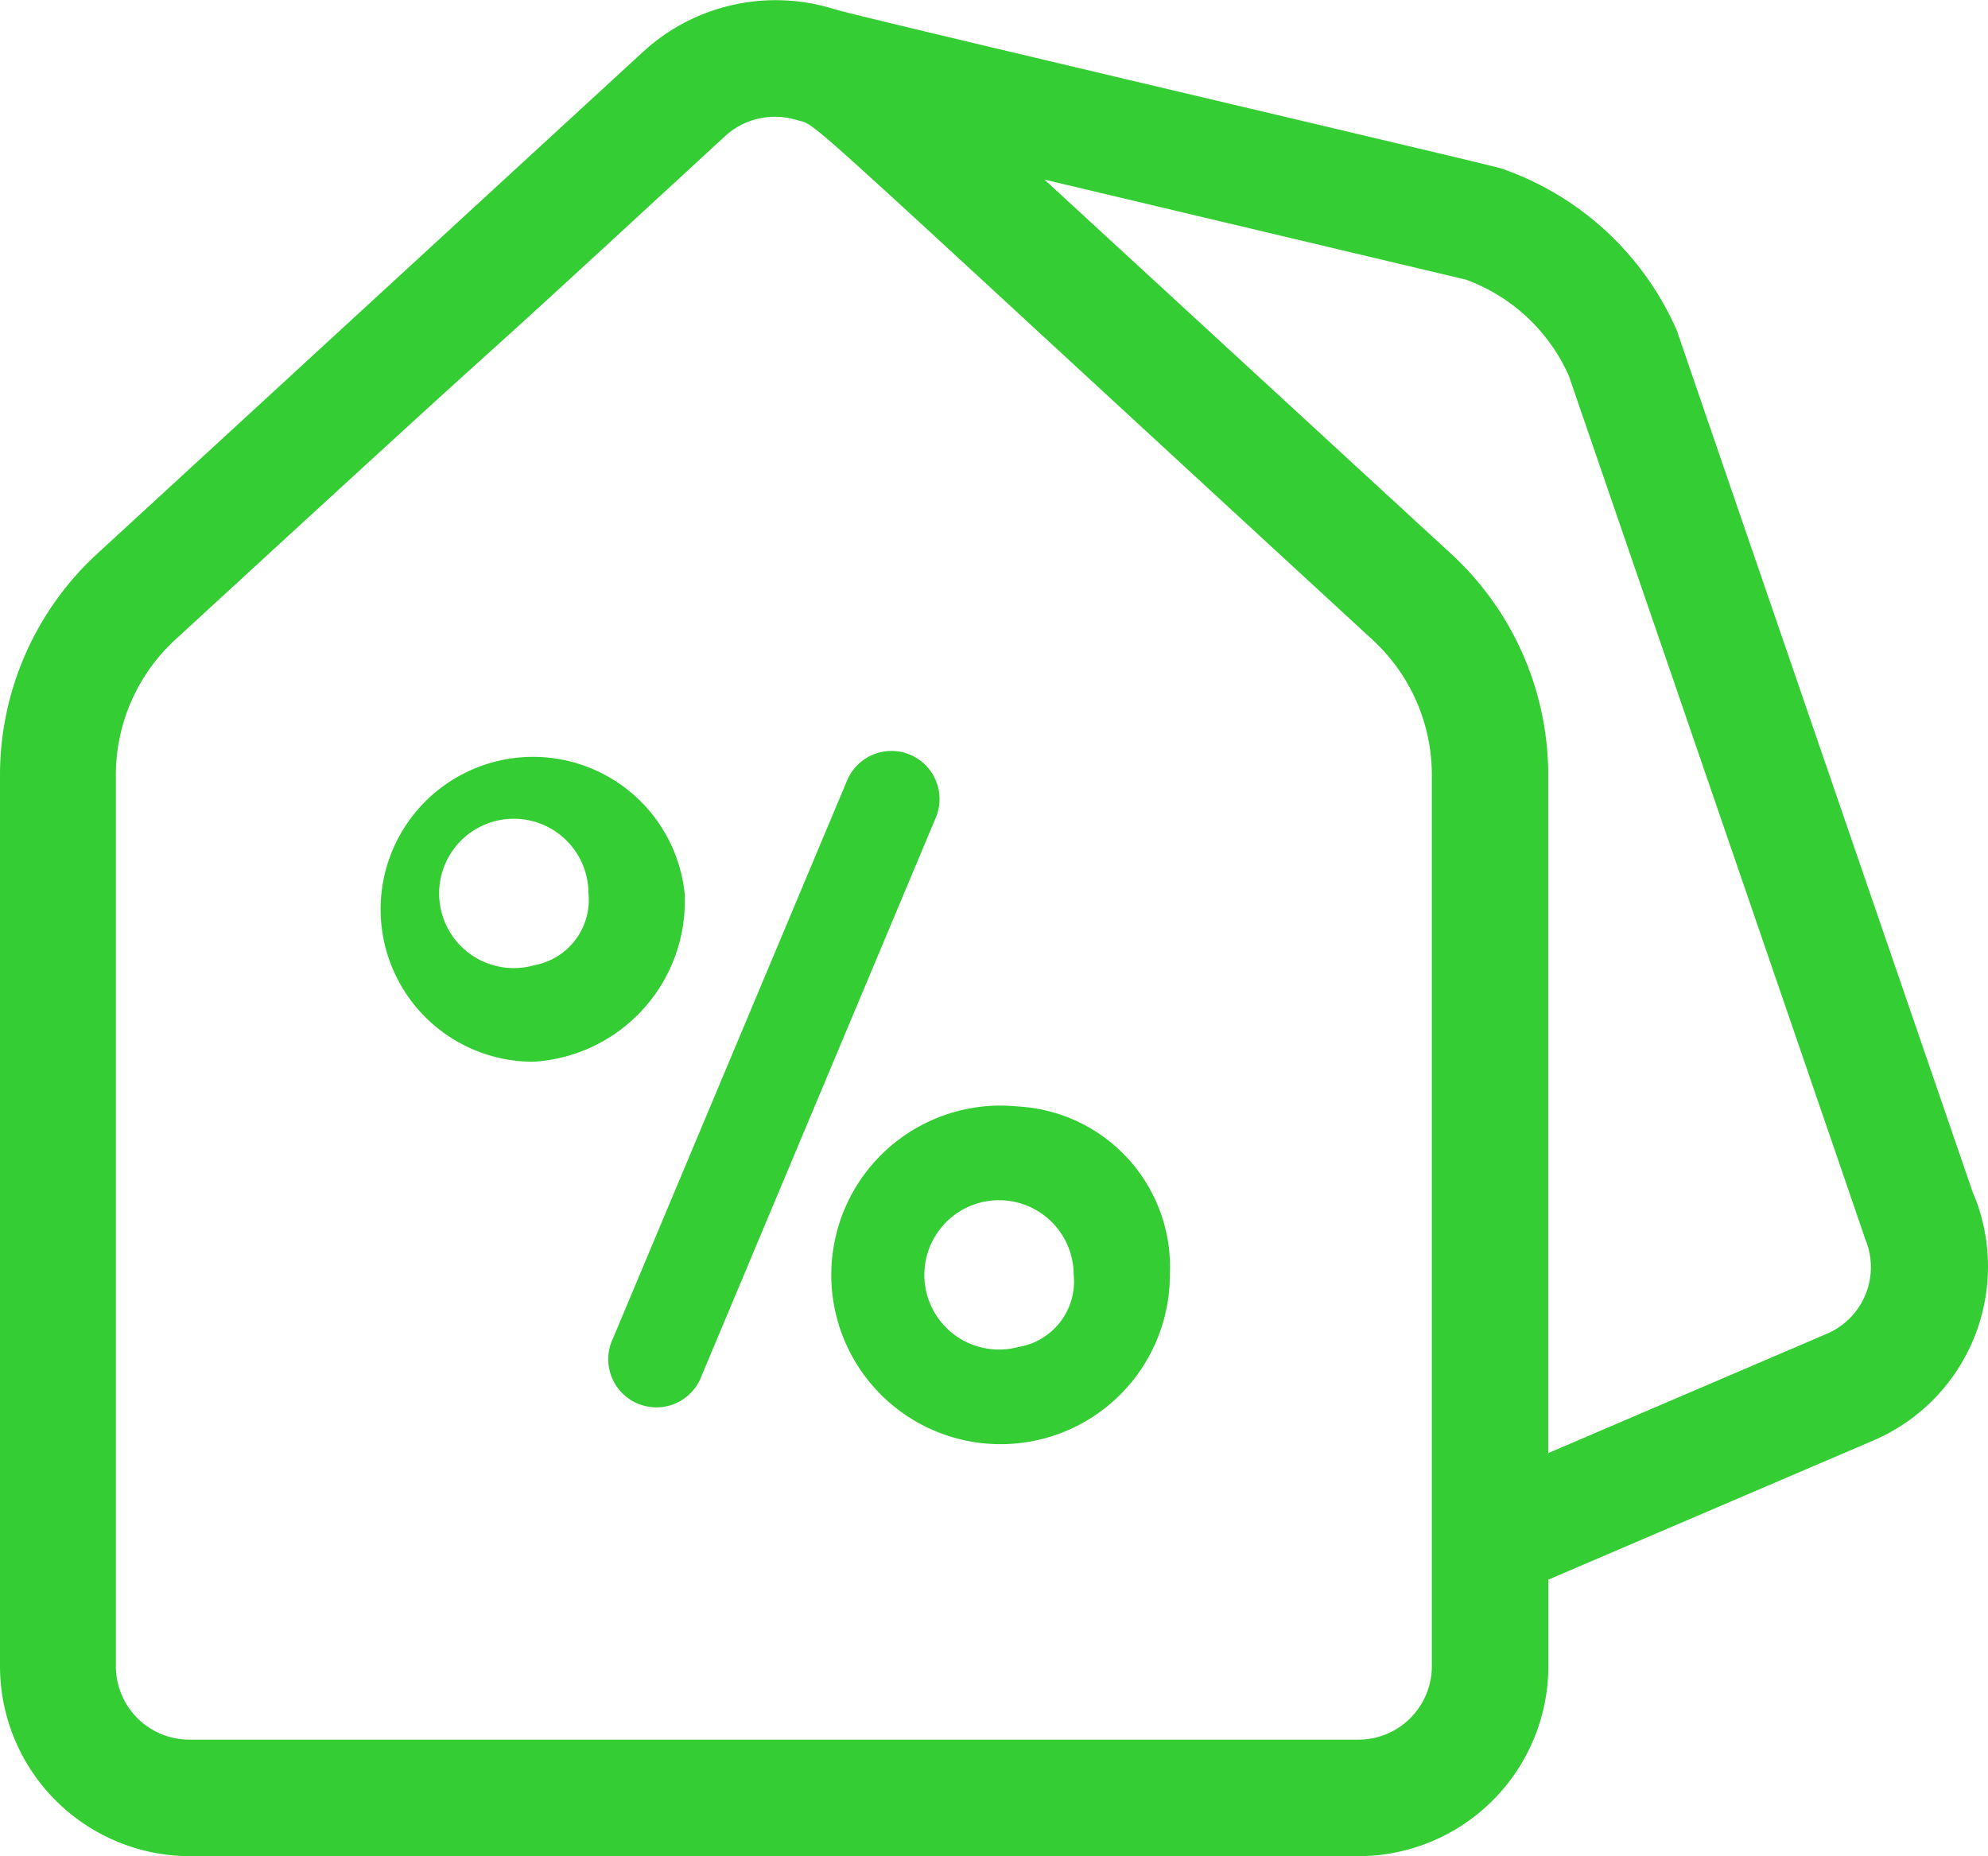 <svg xmlns="http://www.w3.org/2000/svg" width="15.442" height="14.418" viewBox="0 0 15.442 14.418">
  <g id="Group_20441" data-name="Group 20441" transform="translate(0 0)">
    <g id="Group_20440" data-name="Group 20440">
      <path id="Path_81348" data-name="Path 81348" d="M15.328,26.244c-2.462-7.166-2.292-6.675-2.3-6.7a2.311,2.311,0,0,0-1.365-1.265c-.087-.03-5.042-1.189-5.186-1.239A1.523,1.523,0,0,0,5,17.368L.751,21.275A2.335,2.335,0,0,0,0,22.99v6.919a1.477,1.477,0,0,0,1.471,1.479h9.085a1.477,1.477,0,0,0,1.471-1.479v-.669l2.532-1.084a1.47,1.47,0,0,0,.77-1.913Zm-4.773,4.239H1.471A.571.571,0,0,1,.9,29.909V22.99a1.428,1.428,0,0,1,.459-1.049C5,18.594,2.753,20.682,5.625,18.034a.574.574,0,0,1,.562-.132c.183.055-.14-.209,4.476,4.039a1.428,1.428,0,0,1,.459,1.049v6.919a.571.571,0,0,1-.566.574ZM14.2,27.326l-2.174.931V22.99a2.335,2.335,0,0,0-.751-1.715l-3.162-2.91,3.273.777a1.4,1.4,0,0,1,.8.747c2.457,7.152,2.291,6.672,2.3,6.7A.563.563,0,0,1,14.2,27.326Z" transform="translate(0 -16.97)" fill="#34ce34"/>
    </g>
    <path id="Path_81349" data-name="Path 81349" d="M150.454,201.154a.374.374,0,0,0-.489.2l-1.819,4.335a.374.374,0,1,0,.689.289l1.819-4.335A.374.374,0,0,0,150.454,201.154Z" transform="translate(-143.385 -195.292)" fill="#34ce34"/>
    <path id="Path_81350" data-name="Path 81350" d="M79.483,194.325a1.184,1.184,0,1,0-1.177,1.308A1.249,1.249,0,0,0,79.483,194.325Zm-1.177.561a.58.58,0,1,1,.43-.561A.516.516,0,0,1,78.305,194.885Z" transform="translate(-74.165 -187.386)" fill="#34ce34"/>
    <path id="Path_81351" data-name="Path 81351" d="M229.662,312.011a1.315,1.315,0,1,0,1.177,1.308A1.249,1.249,0,0,0,229.662,312.011Zm0,1.868a.58.58,0,1,1,.43-.561A.516.516,0,0,1,229.662,313.879Z" transform="translate(-221.752 -303.416)" fill="#34ce34"/>
  </g>
</svg>

